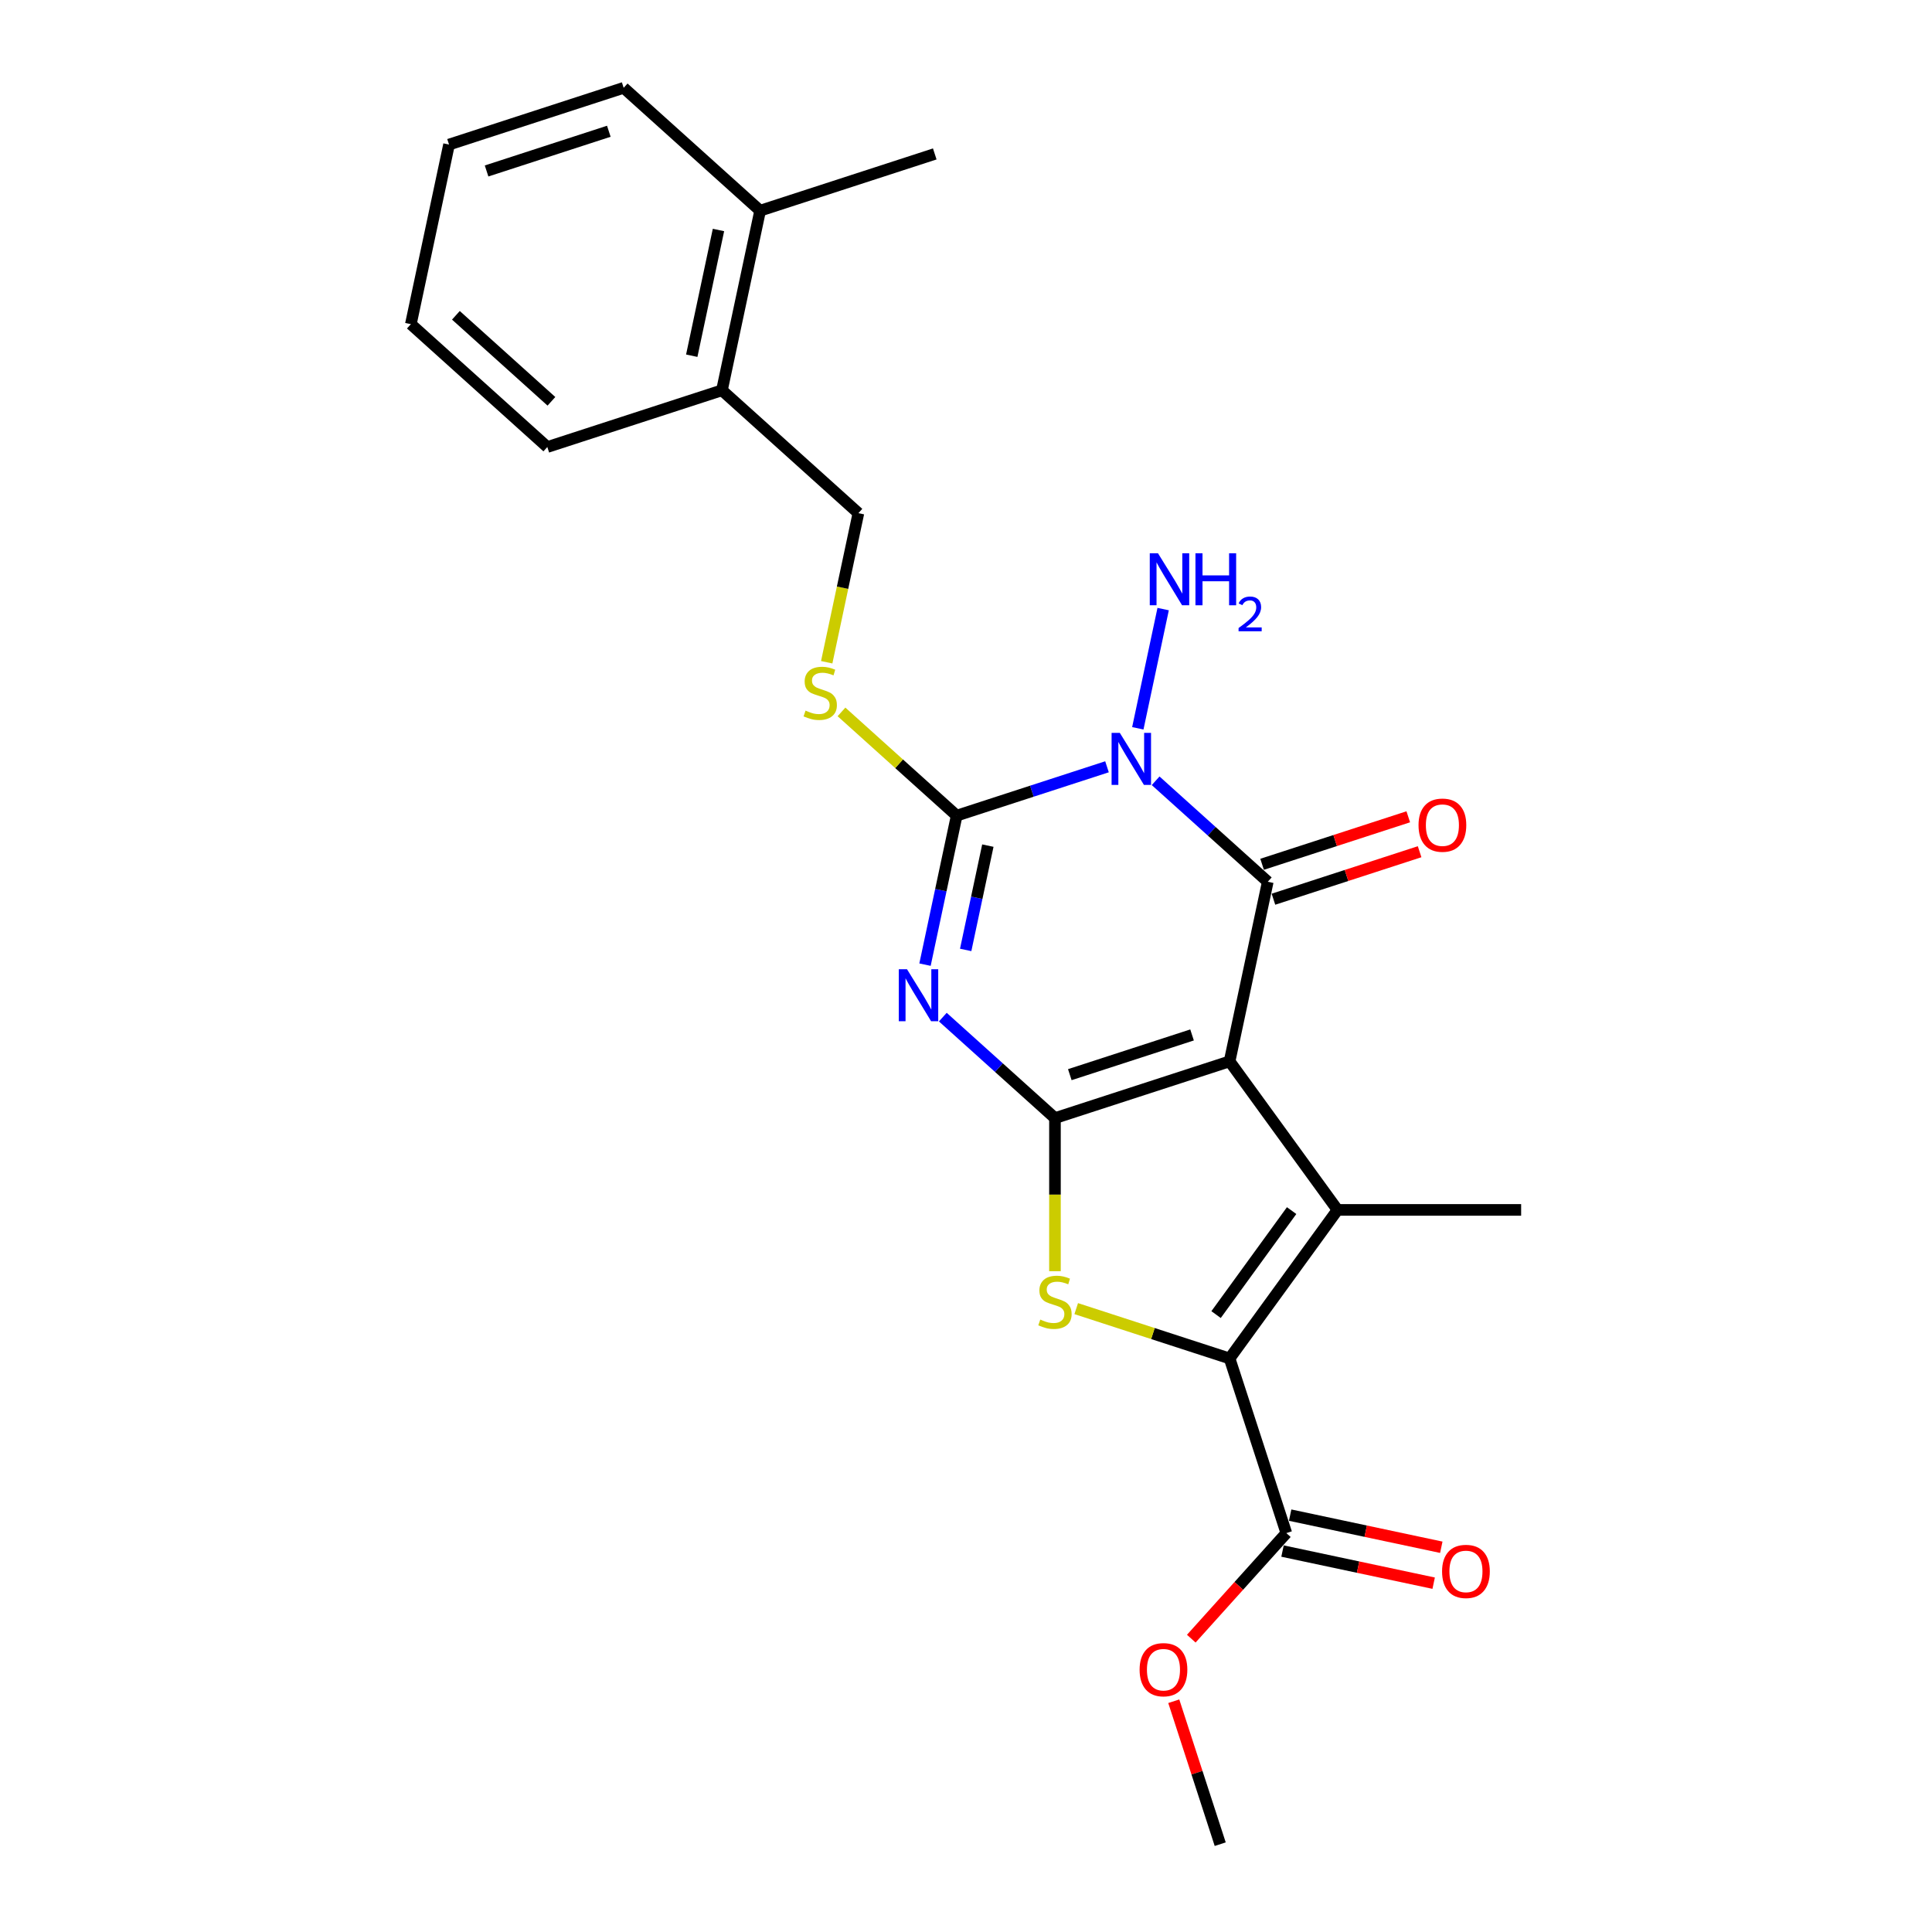 <?xml version='1.0' encoding='iso-8859-1'?>
<svg version='1.1' baseProfile='full'
              xmlns='http://www.w3.org/2000/svg'
                      xmlns:rdkit='http://www.rdkit.org/xml'
                      xmlns:xlink='http://www.w3.org/1999/xlink'
                  xml:space='preserve'
width='1000px' height='1000px' viewBox='0 0 1000 1000'>
<!-- END OF HEADER -->
<rect style='opacity:1.0;fill:#FFFFFF;stroke:none' width='1000' height='1000' x='0' y='0'> </rect>
<path class='bond-0' d='M 636.435,549.358 L 546.046,578.727' style='fill:none;fill-rule:evenodd;stroke:#000000;stroke-width:6px;stroke-linecap:butt;stroke-linejoin:miter;stroke-opacity:1' />
<path class='bond-0' d='M 617.003,535.685 L 553.731,556.244' style='fill:none;fill-rule:evenodd;stroke:#000000;stroke-width:6px;stroke-linecap:butt;stroke-linejoin:miter;stroke-opacity:1' />
<path class='bond-3' d='M 636.435,549.358 L 656.196,456.393' style='fill:none;fill-rule:evenodd;stroke:#000000;stroke-width:6px;stroke-linecap:butt;stroke-linejoin:miter;stroke-opacity:1' />
<path class='bond-5' d='M 636.435,549.358 L 692.299,626.247' style='fill:none;fill-rule:evenodd;stroke:#000000;stroke-width:6px;stroke-linecap:butt;stroke-linejoin:miter;stroke-opacity:1' />
<path class='bond-2' d='M 546.046,578.727 L 517.023,552.594' style='fill:none;fill-rule:evenodd;stroke:#000000;stroke-width:6px;stroke-linecap:butt;stroke-linejoin:miter;stroke-opacity:1' />
<path class='bond-2' d='M 517.023,552.594 L 488,526.462' style='fill:none;fill-rule:evenodd;stroke:#0000FF;stroke-width:6px;stroke-linecap:butt;stroke-linejoin:miter;stroke-opacity:1' />
<path class='bond-7' d='M 546.046,578.727 L 546.046,618.349' style='fill:none;fill-rule:evenodd;stroke:#000000;stroke-width:6px;stroke-linecap:butt;stroke-linejoin:miter;stroke-opacity:1' />
<path class='bond-7' d='M 546.046,618.349 L 546.046,657.972' style='fill:none;fill-rule:evenodd;stroke:#CCCC00;stroke-width:6px;stroke-linecap:butt;stroke-linejoin:miter;stroke-opacity:1' />
<path class='bond-1' d='M 598.15,404.129 L 627.173,430.261' style='fill:none;fill-rule:evenodd;stroke:#0000FF;stroke-width:6px;stroke-linecap:butt;stroke-linejoin:miter;stroke-opacity:1' />
<path class='bond-1' d='M 627.173,430.261 L 656.196,456.393' style='fill:none;fill-rule:evenodd;stroke:#000000;stroke-width:6px;stroke-linecap:butt;stroke-linejoin:miter;stroke-opacity:1' />
<path class='bond-4' d='M 572.983,396.887 L 534.08,409.527' style='fill:none;fill-rule:evenodd;stroke:#0000FF;stroke-width:6px;stroke-linecap:butt;stroke-linejoin:miter;stroke-opacity:1' />
<path class='bond-4' d='M 534.08,409.527 L 495.177,422.168' style='fill:none;fill-rule:evenodd;stroke:#000000;stroke-width:6px;stroke-linecap:butt;stroke-linejoin:miter;stroke-opacity:1' />
<path class='bond-11' d='M 588.932,376.965 L 602.047,315.263' style='fill:none;fill-rule:evenodd;stroke:#0000FF;stroke-width:6px;stroke-linecap:butt;stroke-linejoin:miter;stroke-opacity:1' />
<path class='bond-25' d='M 478.782,499.298 L 486.98,460.733' style='fill:none;fill-rule:evenodd;stroke:#0000FF;stroke-width:6px;stroke-linecap:butt;stroke-linejoin:miter;stroke-opacity:1' />
<path class='bond-25' d='M 486.98,460.733 L 495.177,422.168' style='fill:none;fill-rule:evenodd;stroke:#000000;stroke-width:6px;stroke-linecap:butt;stroke-linejoin:miter;stroke-opacity:1' />
<path class='bond-25' d='M 499.834,491.681 L 505.572,464.685' style='fill:none;fill-rule:evenodd;stroke:#0000FF;stroke-width:6px;stroke-linecap:butt;stroke-linejoin:miter;stroke-opacity:1' />
<path class='bond-25' d='M 505.572,464.685 L 511.311,437.689' style='fill:none;fill-rule:evenodd;stroke:#000000;stroke-width:6px;stroke-linecap:butt;stroke-linejoin:miter;stroke-opacity:1' />
<path class='bond-10' d='M 659.133,465.432 L 696.962,453.141' style='fill:none;fill-rule:evenodd;stroke:#000000;stroke-width:6px;stroke-linecap:butt;stroke-linejoin:miter;stroke-opacity:1' />
<path class='bond-10' d='M 696.962,453.141 L 734.791,440.849' style='fill:none;fill-rule:evenodd;stroke:#FF0000;stroke-width:6px;stroke-linecap:butt;stroke-linejoin:miter;stroke-opacity:1' />
<path class='bond-10' d='M 653.259,447.354 L 691.088,435.063' style='fill:none;fill-rule:evenodd;stroke:#000000;stroke-width:6px;stroke-linecap:butt;stroke-linejoin:miter;stroke-opacity:1' />
<path class='bond-10' d='M 691.088,435.063 L 728.917,422.772' style='fill:none;fill-rule:evenodd;stroke:#FF0000;stroke-width:6px;stroke-linecap:butt;stroke-linejoin:miter;stroke-opacity:1' />
<path class='bond-9' d='M 495.177,422.168 L 465.365,395.325' style='fill:none;fill-rule:evenodd;stroke:#000000;stroke-width:6px;stroke-linecap:butt;stroke-linejoin:miter;stroke-opacity:1' />
<path class='bond-9' d='M 465.365,395.325 L 435.553,368.482' style='fill:none;fill-rule:evenodd;stroke:#CCCC00;stroke-width:6px;stroke-linecap:butt;stroke-linejoin:miter;stroke-opacity:1' />
<path class='bond-6' d='M 692.299,626.247 L 636.435,703.137' style='fill:none;fill-rule:evenodd;stroke:#000000;stroke-width:6px;stroke-linecap:butt;stroke-linejoin:miter;stroke-opacity:1' />
<path class='bond-6' d='M 668.542,626.608 L 629.437,680.431' style='fill:none;fill-rule:evenodd;stroke:#000000;stroke-width:6px;stroke-linecap:butt;stroke-linejoin:miter;stroke-opacity:1' />
<path class='bond-16' d='M 692.299,626.247 L 787.34,626.247' style='fill:none;fill-rule:evenodd;stroke:#000000;stroke-width:6px;stroke-linecap:butt;stroke-linejoin:miter;stroke-opacity:1' />
<path class='bond-8' d='M 636.435,703.137 L 665.805,793.527' style='fill:none;fill-rule:evenodd;stroke:#000000;stroke-width:6px;stroke-linecap:butt;stroke-linejoin:miter;stroke-opacity:1' />
<path class='bond-24' d='M 636.435,703.137 L 596.744,690.241' style='fill:none;fill-rule:evenodd;stroke:#000000;stroke-width:6px;stroke-linecap:butt;stroke-linejoin:miter;stroke-opacity:1' />
<path class='bond-24' d='M 596.744,690.241 L 557.052,677.344' style='fill:none;fill-rule:evenodd;stroke:#CCCC00;stroke-width:6px;stroke-linecap:butt;stroke-linejoin:miter;stroke-opacity:1' />
<path class='bond-13' d='M 663.829,802.823 L 702.945,811.138' style='fill:none;fill-rule:evenodd;stroke:#000000;stroke-width:6px;stroke-linecap:butt;stroke-linejoin:miter;stroke-opacity:1' />
<path class='bond-13' d='M 702.945,811.138 L 742.062,819.452' style='fill:none;fill-rule:evenodd;stroke:#FF0000;stroke-width:6px;stroke-linecap:butt;stroke-linejoin:miter;stroke-opacity:1' />
<path class='bond-13' d='M 667.781,784.23 L 706.897,792.545' style='fill:none;fill-rule:evenodd;stroke:#000000;stroke-width:6px;stroke-linecap:butt;stroke-linejoin:miter;stroke-opacity:1' />
<path class='bond-13' d='M 706.897,792.545 L 746.014,800.859' style='fill:none;fill-rule:evenodd;stroke:#FF0000;stroke-width:6px;stroke-linecap:butt;stroke-linejoin:miter;stroke-opacity:1' />
<path class='bond-17' d='M 665.805,793.527 L 641.204,820.848' style='fill:none;fill-rule:evenodd;stroke:#000000;stroke-width:6px;stroke-linecap:butt;stroke-linejoin:miter;stroke-opacity:1' />
<path class='bond-17' d='M 641.204,820.848 L 616.604,848.17' style='fill:none;fill-rule:evenodd;stroke:#FF0000;stroke-width:6px;stroke-linecap:butt;stroke-linejoin:miter;stroke-opacity:1' />
<path class='bond-12' d='M 427.905,342.777 L 436.106,304.193' style='fill:none;fill-rule:evenodd;stroke:#CCCC00;stroke-width:6px;stroke-linecap:butt;stroke-linejoin:miter;stroke-opacity:1' />
<path class='bond-12' d='M 436.106,304.193 L 444.308,265.609' style='fill:none;fill-rule:evenodd;stroke:#000000;stroke-width:6px;stroke-linecap:butt;stroke-linejoin:miter;stroke-opacity:1' />
<path class='bond-14' d='M 444.308,265.609 L 373.678,202.014' style='fill:none;fill-rule:evenodd;stroke:#000000;stroke-width:6px;stroke-linecap:butt;stroke-linejoin:miter;stroke-opacity:1' />
<path class='bond-15' d='M 373.678,202.014 L 393.439,109.049' style='fill:none;fill-rule:evenodd;stroke:#000000;stroke-width:6px;stroke-linecap:butt;stroke-linejoin:miter;stroke-opacity:1' />
<path class='bond-15' d='M 358.05,184.117 L 371.882,119.042' style='fill:none;fill-rule:evenodd;stroke:#000000;stroke-width:6px;stroke-linecap:butt;stroke-linejoin:miter;stroke-opacity:1' />
<path class='bond-18' d='M 373.678,202.014 L 283.289,231.383' style='fill:none;fill-rule:evenodd;stroke:#000000;stroke-width:6px;stroke-linecap:butt;stroke-linejoin:miter;stroke-opacity:1' />
<path class='bond-19' d='M 393.439,109.049 L 483.828,79.68' style='fill:none;fill-rule:evenodd;stroke:#000000;stroke-width:6px;stroke-linecap:butt;stroke-linejoin:miter;stroke-opacity:1' />
<path class='bond-20' d='M 393.439,109.049 L 322.809,45.455' style='fill:none;fill-rule:evenodd;stroke:#000000;stroke-width:6px;stroke-linecap:butt;stroke-linejoin:miter;stroke-opacity:1' />
<path class='bond-21' d='M 607.54,880.56 L 619.56,917.553' style='fill:none;fill-rule:evenodd;stroke:#FF0000;stroke-width:6px;stroke-linecap:butt;stroke-linejoin:miter;stroke-opacity:1' />
<path class='bond-21' d='M 619.56,917.553 L 631.579,954.545' style='fill:none;fill-rule:evenodd;stroke:#000000;stroke-width:6px;stroke-linecap:butt;stroke-linejoin:miter;stroke-opacity:1' />
<path class='bond-22' d='M 283.289,231.383 L 212.66,167.788' style='fill:none;fill-rule:evenodd;stroke:#000000;stroke-width:6px;stroke-linecap:butt;stroke-linejoin:miter;stroke-opacity:1' />
<path class='bond-22' d='M 285.414,207.718 L 235.973,163.201' style='fill:none;fill-rule:evenodd;stroke:#000000;stroke-width:6px;stroke-linecap:butt;stroke-linejoin:miter;stroke-opacity:1' />
<path class='bond-26' d='M 322.809,45.455 L 232.42,74.824' style='fill:none;fill-rule:evenodd;stroke:#000000;stroke-width:6px;stroke-linecap:butt;stroke-linejoin:miter;stroke-opacity:1' />
<path class='bond-26' d='M 315.125,67.938 L 251.852,88.496' style='fill:none;fill-rule:evenodd;stroke:#000000;stroke-width:6px;stroke-linecap:butt;stroke-linejoin:miter;stroke-opacity:1' />
<path class='bond-23' d='M 212.66,167.788 L 232.42,74.824' style='fill:none;fill-rule:evenodd;stroke:#000000;stroke-width:6px;stroke-linecap:butt;stroke-linejoin:miter;stroke-opacity:1' />
<path  class='atom-2' d='M 579.617 379.341
L 588.437 393.597
Q 589.311 395.003, 590.718 397.55
Q 592.124 400.098, 592.2 400.25
L 592.2 379.341
L 595.774 379.341
L 595.774 406.256
L 592.086 406.256
L 582.62 390.669
Q 581.518 388.845, 580.339 386.754
Q 579.199 384.663, 578.856 384.017
L 578.856 406.256
L 575.359 406.256
L 575.359 379.341
L 579.617 379.341
' fill='#0000FF'/>
<path  class='atom-3' d='M 469.467 501.674
L 478.287 515.93
Q 479.161 517.337, 480.568 519.884
Q 481.975 522.431, 482.051 522.583
L 482.051 501.674
L 485.624 501.674
L 485.624 528.59
L 481.937 528.59
L 472.47 513.003
Q 471.368 511.178, 470.189 509.087
Q 469.049 506.996, 468.707 506.35
L 468.707 528.59
L 465.209 528.59
L 465.209 501.674
L 469.467 501.674
' fill='#0000FF'/>
<path  class='atom-8' d='M 538.443 683.006
Q 538.747 683.12, 540.001 683.652
Q 541.256 684.184, 542.625 684.527
Q 544.031 684.831, 545.4 684.831
Q 547.947 684.831, 549.429 683.614
Q 550.912 682.36, 550.912 680.193
Q 550.912 678.71, 550.152 677.798
Q 549.429 676.885, 548.289 676.391
Q 547.148 675.897, 545.248 675.327
Q 542.853 674.604, 541.408 673.92
Q 540.001 673.236, 538.975 671.791
Q 537.987 670.346, 537.987 667.913
Q 537.987 664.53, 540.268 662.439
Q 542.587 660.348, 547.148 660.348
Q 550.266 660.348, 553.801 661.831
L 552.927 664.758
Q 549.696 663.427, 547.263 663.427
Q 544.639 663.427, 543.195 664.53
Q 541.75 665.594, 541.788 667.457
Q 541.788 668.902, 542.51 669.776
Q 543.271 670.651, 544.335 671.145
Q 545.438 671.639, 547.263 672.209
Q 549.696 672.97, 551.14 673.73
Q 552.585 674.49, 553.611 676.049
Q 554.676 677.57, 554.676 680.193
Q 554.676 683.918, 552.167 685.933
Q 549.696 687.91, 545.552 687.91
Q 543.157 687.91, 541.332 687.378
Q 539.545 686.884, 537.416 686.009
L 538.443 683.006
' fill='#CCCC00'/>
<path  class='atom-10' d='M 416.944 367.811
Q 417.248 367.925, 418.503 368.457
Q 419.758 368.989, 421.126 369.331
Q 422.533 369.636, 423.901 369.636
Q 426.448 369.636, 427.931 368.419
Q 429.414 367.165, 429.414 364.998
Q 429.414 363.515, 428.653 362.603
Q 427.931 361.69, 426.791 361.196
Q 425.65 360.702, 423.749 360.131
Q 421.354 359.409, 419.91 358.725
Q 418.503 358.041, 417.477 356.596
Q 416.488 355.151, 416.488 352.718
Q 416.488 349.335, 418.769 347.244
Q 421.088 345.153, 425.65 345.153
Q 428.767 345.153, 432.303 346.636
L 431.429 349.563
Q 428.197 348.232, 425.764 348.232
Q 423.141 348.232, 421.696 349.335
Q 420.252 350.399, 420.29 352.262
Q 420.29 353.707, 421.012 354.581
Q 421.772 355.455, 422.837 355.95
Q 423.939 356.444, 425.764 357.014
Q 428.197 357.774, 429.642 358.535
Q 431.086 359.295, 432.113 360.854
Q 433.177 362.374, 433.177 364.998
Q 433.177 368.723, 430.668 370.738
Q 428.197 372.715, 424.053 372.715
Q 421.658 372.715, 419.834 372.183
Q 418.047 371.688, 415.918 370.814
L 416.944 367.811
' fill='#CCCC00'/>
<path  class='atom-11' d='M 734.23 427.1
Q 734.23 420.637, 737.423 417.026
Q 740.617 413.414, 746.585 413.414
Q 752.554 413.414, 755.747 417.026
Q 758.94 420.637, 758.94 427.1
Q 758.94 433.639, 755.709 437.364
Q 752.478 441.052, 746.585 441.052
Q 740.655 441.052, 737.423 437.364
Q 734.23 433.677, 734.23 427.1
M 746.585 438.011
Q 750.691 438.011, 752.896 435.274
Q 755.139 432.498, 755.139 427.1
Q 755.139 421.816, 752.896 419.155
Q 750.691 416.455, 746.585 416.455
Q 742.479 416.455, 740.236 419.117
Q 738.031 421.778, 738.031 427.1
Q 738.031 432.536, 740.236 435.274
Q 742.479 438.011, 746.585 438.011
' fill='#FF0000'/>
<path  class='atom-12' d='M 599.377 286.376
L 608.197 300.633
Q 609.071 302.039, 610.478 304.586
Q 611.884 307.133, 611.96 307.285
L 611.96 286.376
L 615.534 286.376
L 615.534 313.292
L 611.846 313.292
L 602.38 297.705
Q 601.278 295.88, 600.099 293.79
Q 598.959 291.699, 598.617 291.052
L 598.617 313.292
L 595.119 313.292
L 595.119 286.376
L 599.377 286.376
' fill='#0000FF'/>
<path  class='atom-12' d='M 618.765 286.376
L 622.415 286.376
L 622.415 297.819
L 636.177 297.819
L 636.177 286.376
L 639.826 286.376
L 639.826 313.292
L 636.177 313.292
L 636.177 300.861
L 622.415 300.861
L 622.415 313.292
L 618.765 313.292
L 618.765 286.376
' fill='#0000FF'/>
<path  class='atom-12' d='M 641.131 312.348
Q 641.783 310.667, 643.339 309.738
Q 644.895 308.785, 647.053 308.785
Q 649.737 308.785, 651.243 310.24
Q 652.748 311.695, 652.748 314.28
Q 652.748 316.914, 650.791 319.373
Q 648.859 321.832, 644.845 324.743
L 653.049 324.743
L 653.049 326.75
L 641.081 326.75
L 641.081 325.069
Q 644.393 322.71, 646.35 320.954
Q 648.332 319.197, 649.286 317.617
Q 650.239 316.036, 650.239 314.405
Q 650.239 312.699, 649.386 311.745
Q 648.533 310.792, 647.053 310.792
Q 645.622 310.792, 644.669 311.369
Q 643.715 311.946, 643.038 313.226
L 641.131 312.348
' fill='#0000FF'/>
<path  class='atom-14' d='M 746.414 813.363
Q 746.414 806.9, 749.607 803.289
Q 752.8 799.677, 758.769 799.677
Q 764.738 799.677, 767.931 803.289
Q 771.124 806.9, 771.124 813.363
Q 771.124 819.902, 767.893 823.627
Q 764.662 827.315, 758.769 827.315
Q 752.838 827.315, 749.607 823.627
Q 746.414 819.94, 746.414 813.363
M 758.769 824.274
Q 762.875 824.274, 765.08 821.536
Q 767.323 818.761, 767.323 813.363
Q 767.323 808.079, 765.08 805.417
Q 762.875 802.718, 758.769 802.718
Q 754.663 802.718, 752.42 805.379
Q 750.215 808.041, 750.215 813.363
Q 750.215 818.799, 752.42 821.536
Q 754.663 824.274, 758.769 824.274
' fill='#FF0000'/>
<path  class='atom-18' d='M 589.855 864.232
Q 589.855 857.769, 593.048 854.158
Q 596.241 850.546, 602.21 850.546
Q 608.178 850.546, 611.372 854.158
Q 614.565 857.769, 614.565 864.232
Q 614.565 870.771, 611.334 874.496
Q 608.102 878.184, 602.21 878.184
Q 596.279 878.184, 593.048 874.496
Q 589.855 870.809, 589.855 864.232
M 602.21 875.143
Q 606.316 875.143, 608.521 872.406
Q 610.764 869.63, 610.764 864.232
Q 610.764 858.948, 608.521 856.287
Q 606.316 853.587, 602.21 853.587
Q 598.104 853.587, 595.861 856.249
Q 593.656 858.91, 593.656 864.232
Q 593.656 869.668, 595.861 872.406
Q 598.104 875.143, 602.21 875.143
' fill='#FF0000'/>
</svg>
